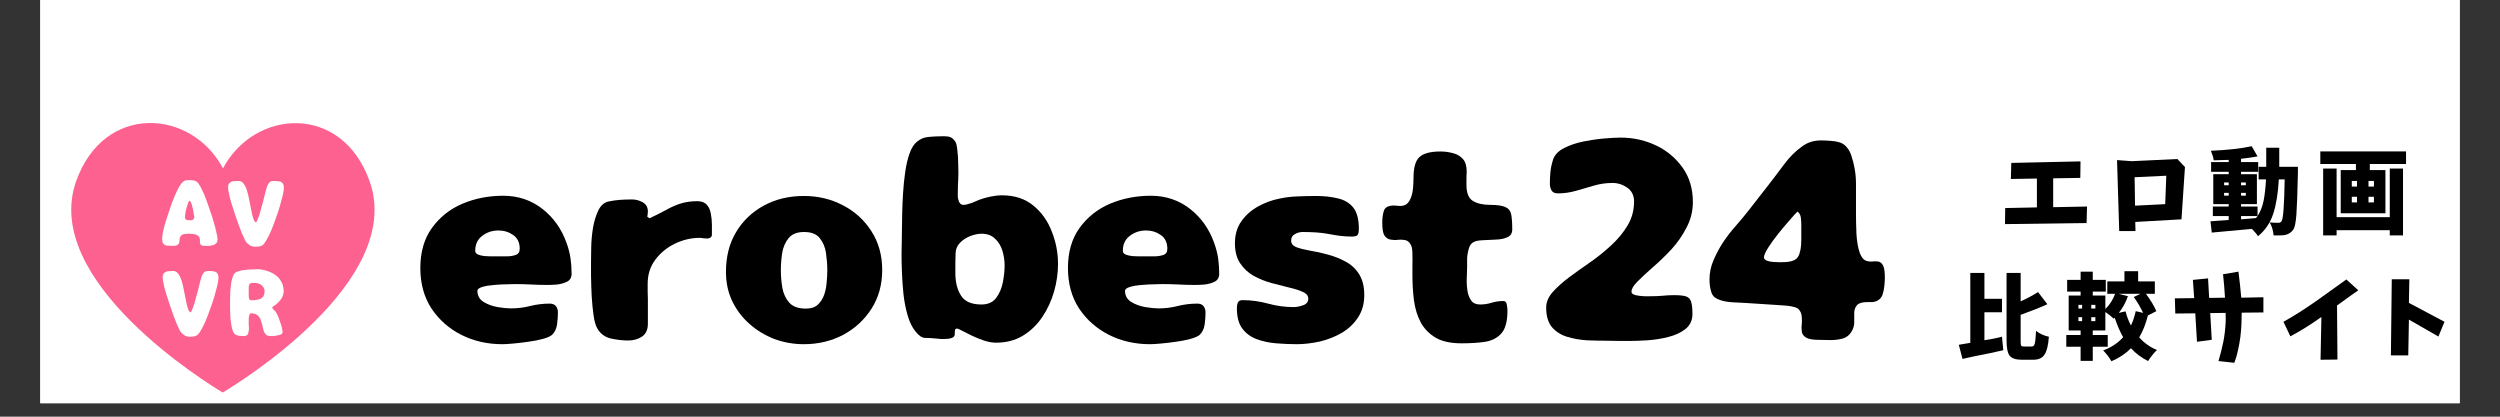 <?xml version="1.0" encoding="UTF-8"?> <svg xmlns="http://www.w3.org/2000/svg" xmlns:xlink="http://www.w3.org/1999/xlink" width="240" zoomAndPan="magnify" viewBox="0 0 180 30" height="40" preserveAspectRatio="xMidYMid meet" version="1.2"><rect x="0" y="0" width="180" height="30" fill="#333333" stroke="none"/><defs><clipPath id="20355c6ab5"><path d="M 2.902 0 L 177.098 0 L 177.098 29.031 L 2.902 29.031 Z M 2.902 0 "></path></clipPath><clipPath id="f59f322ac5"><path d="M 5 8 L 27 8 L 27 28.262 L 5 28.262 Z M 5 8 "></path></clipPath></defs><g id="ea0fd99859"><g clip-rule="nonzero" clip-path="url(#20355c6ab5)"><path style=" stroke:none;fill-rule:nonzero;fill:#ffffff;fill-opacity:1;" d="M 2.902 0 L 177.098 0 L 177.098 29.031 L 2.902 29.031 Z M 2.902 0 "></path><path style=" stroke:none;fill-rule:nonzero;fill:#ffffff;fill-opacity:1;" d="M 2.902 0 L 177.098 0 L 177.098 29.031 L 2.902 29.031 Z M 2.902 0 "></path></g><g style="fill:#000000;fill-opacity:1;"><g transform="translate(29.811, 24.735)"><path style="stroke:none" d="M 11.344 -5.016 C 11.344 -4.754 11.234 -4.566 11.016 -4.453 C 10.805 -4.348 10.566 -4.281 10.297 -4.25 C 10.035 -4.227 9.812 -4.219 9.625 -4.219 C 9.238 -4.219 8.848 -4.227 8.453 -4.25 C 8.066 -4.27 7.676 -4.281 7.281 -4.281 C 7.188 -4.281 6.992 -4.273 6.703 -4.266 C 6.422 -4.266 6.113 -4.25 5.781 -4.219 C 5.445 -4.195 5.16 -4.148 4.922 -4.078 C 4.68 -4.004 4.562 -3.91 4.562 -3.797 C 4.562 -3.453 4.707 -3.188 5 -3 C 5.289 -2.82 5.629 -2.695 6.016 -2.625 C 6.398 -2.562 6.719 -2.531 6.969 -2.531 C 7.445 -2.531 7.91 -2.586 8.359 -2.703 C 8.816 -2.816 9.285 -2.875 9.766 -2.875 C 9.973 -2.875 10.125 -2.812 10.219 -2.688 C 10.312 -2.57 10.359 -2.414 10.359 -2.219 C 10.359 -1.957 10.336 -1.676 10.297 -1.375 C 10.254 -1.07 10.133 -0.82 9.938 -0.625 C 9.789 -0.508 9.562 -0.41 9.25 -0.328 C 8.938 -0.242 8.586 -0.176 8.203 -0.125 C 7.828 -0.07 7.473 -0.031 7.141 0 C 6.805 0.031 6.547 0.047 6.359 0.047 C 5.285 0.047 4.301 -0.176 3.406 -0.625 C 2.508 -1.082 1.789 -1.719 1.25 -2.531 C 0.719 -3.352 0.453 -4.32 0.453 -5.438 C 0.453 -6.582 0.727 -7.539 1.281 -8.312 C 1.844 -9.094 2.57 -9.676 3.469 -10.062 C 4.375 -10.445 5.359 -10.641 6.422 -10.641 C 7.504 -10.641 8.445 -10.32 9.25 -9.688 C 10.051 -9.062 10.629 -8.242 10.984 -7.234 C 11.117 -6.867 11.211 -6.504 11.266 -6.141 C 11.316 -5.785 11.344 -5.41 11.344 -5.016 Z M 5.438 -6.281 L 6.734 -6.281 C 6.922 -6.281 7.113 -6.312 7.312 -6.375 C 7.508 -6.438 7.609 -6.586 7.609 -6.828 C 7.609 -7.266 7.453 -7.594 7.141 -7.812 C 6.828 -8.031 6.473 -8.141 6.078 -8.141 C 5.629 -8.141 5.238 -8.008 4.906 -7.75 C 4.57 -7.5 4.406 -7.141 4.406 -6.672 C 4.406 -6.555 4.473 -6.469 4.609 -6.406 C 4.754 -6.352 4.91 -6.316 5.078 -6.297 C 5.254 -6.285 5.375 -6.281 5.438 -6.281 Z M 5.438 -6.281 "></path></g></g><g style="fill:#000000;fill-opacity:1;"><g transform="translate(41.366, 24.735)"><path style="stroke:none" d="M 5.281 -3.203 L 5.281 -1.422 C 5.281 -1.004 5.141 -0.695 4.859 -0.5 C 4.578 -0.312 4.242 -0.219 3.859 -0.219 C 3.473 -0.219 3.062 -0.266 2.625 -0.359 C 2.195 -0.461 1.875 -0.695 1.656 -1.062 C 1.531 -1.258 1.438 -1.57 1.375 -2 C 1.312 -2.438 1.266 -2.91 1.234 -3.422 C 1.211 -3.93 1.195 -4.41 1.188 -4.859 C 1.188 -5.316 1.188 -5.676 1.188 -5.938 C 1.188 -6.176 1.191 -6.516 1.203 -6.953 C 1.211 -7.398 1.254 -7.859 1.328 -8.328 C 1.41 -8.797 1.535 -9.207 1.703 -9.562 C 1.867 -9.914 2.102 -10.133 2.406 -10.219 C 2.688 -10.281 2.969 -10.32 3.25 -10.344 C 3.539 -10.363 3.836 -10.375 4.141 -10.375 C 4.41 -10.375 4.664 -10.305 4.906 -10.172 C 5.156 -10.035 5.281 -9.812 5.281 -9.5 C 5.281 -9.445 5.273 -9.391 5.266 -9.328 C 5.266 -9.266 5.254 -9.203 5.234 -9.141 L 5.391 -9.016 C 5.797 -9.203 6.172 -9.391 6.516 -9.578 C 6.859 -9.773 7.211 -9.938 7.578 -10.062 C 7.953 -10.188 8.375 -10.25 8.844 -10.25 C 9.145 -10.25 9.367 -10.164 9.516 -10 C 9.672 -9.832 9.77 -9.617 9.812 -9.359 C 9.863 -9.098 9.891 -8.832 9.891 -8.562 C 9.891 -8.289 9.891 -8.051 9.891 -7.844 C 9.891 -7.75 9.852 -7.676 9.781 -7.625 C 9.719 -7.582 9.641 -7.562 9.547 -7.562 C 9.453 -7.562 9.363 -7.566 9.281 -7.578 C 9.195 -7.598 9.109 -7.609 9.016 -7.609 C 8.398 -7.609 7.801 -7.469 7.219 -7.188 C 6.645 -6.906 6.176 -6.52 5.812 -6.031 C 5.445 -5.539 5.266 -4.961 5.266 -4.297 C 5.266 -4.117 5.266 -3.938 5.266 -3.75 C 5.273 -3.57 5.281 -3.391 5.281 -3.203 Z M 5.281 -3.203 "></path></g></g><g style="fill:#000000;fill-opacity:1;"><g transform="translate(51.8, 24.735)"><path style="stroke:none" d="M 6.078 -10.625 C 7.109 -10.625 8.047 -10.398 8.891 -9.953 C 9.742 -9.516 10.426 -8.895 10.938 -8.094 C 11.457 -7.289 11.719 -6.359 11.719 -5.297 C 11.719 -4.242 11.461 -3.316 10.953 -2.516 C 10.441 -1.711 9.758 -1.082 8.906 -0.625 C 8.051 -0.176 7.109 0.047 6.078 0.047 C 5.336 0.047 4.629 -0.078 3.953 -0.328 C 3.285 -0.586 2.691 -0.945 2.172 -1.406 C 1.648 -1.863 1.234 -2.41 0.922 -3.047 C 0.617 -3.691 0.469 -4.395 0.469 -5.156 C 0.469 -6.258 0.711 -7.219 1.203 -8.031 C 1.691 -8.844 2.359 -9.477 3.203 -9.938 C 4.047 -10.395 5.004 -10.625 6.078 -10.625 Z M 6.219 -2.516 C 6.582 -2.516 6.863 -2.602 7.062 -2.781 C 7.27 -2.969 7.426 -3.203 7.531 -3.484 C 7.633 -3.773 7.695 -4.078 7.719 -4.391 C 7.75 -4.711 7.766 -5.008 7.766 -5.281 C 7.766 -5.676 7.734 -6.086 7.672 -6.516 C 7.609 -6.941 7.457 -7.301 7.219 -7.594 C 6.988 -7.883 6.613 -8.031 6.094 -8.031 C 5.594 -8.031 5.223 -7.883 4.984 -7.594 C 4.742 -7.301 4.586 -6.941 4.516 -6.516 C 4.453 -6.086 4.422 -5.676 4.422 -5.281 C 4.422 -4.863 4.457 -4.438 4.531 -4 C 4.613 -3.57 4.781 -3.219 5.031 -2.938 C 5.289 -2.656 5.688 -2.516 6.219 -2.516 Z M 6.219 -2.516 "></path></g></g><g style="fill:#000000;fill-opacity:1;"><g transform="translate(63.661, 24.735)"><path style="stroke:none" d="M 5.297 -10.609 C 5.297 -10.492 5.328 -10.359 5.391 -10.203 C 5.461 -10.055 5.566 -9.984 5.703 -9.984 C 5.836 -9.984 6.023 -10.023 6.266 -10.109 C 6.504 -10.203 6.691 -10.281 6.828 -10.344 C 7.078 -10.438 7.348 -10.516 7.641 -10.578 C 7.941 -10.641 8.223 -10.672 8.484 -10.672 C 9.391 -10.672 10.141 -10.426 10.734 -9.938 C 11.328 -9.457 11.77 -8.836 12.062 -8.078 C 12.363 -7.328 12.516 -6.547 12.516 -5.734 C 12.516 -5.078 12.422 -4.414 12.234 -3.75 C 12.047 -3.094 11.766 -2.484 11.391 -1.922 C 11.016 -1.359 10.547 -0.906 9.984 -0.562 C 9.43 -0.227 8.785 -0.062 8.047 -0.062 C 7.797 -0.062 7.52 -0.109 7.219 -0.203 C 6.914 -0.305 6.617 -0.426 6.328 -0.562 C 6.047 -0.707 5.805 -0.828 5.609 -0.922 C 5.422 -1.023 5.305 -1.078 5.266 -1.078 C 5.148 -1.078 5.094 -1.031 5.094 -0.938 C 5.094 -0.852 5.086 -0.754 5.078 -0.641 C 5.078 -0.535 5.008 -0.457 4.875 -0.406 C 4.727 -0.352 4.555 -0.328 4.359 -0.328 C 4.266 -0.328 4.172 -0.328 4.078 -0.328 C 3.984 -0.336 3.879 -0.348 3.766 -0.359 C 3.43 -0.391 3.156 -0.406 2.938 -0.406 C 2.719 -0.414 2.488 -0.57 2.25 -0.875 C 2.008 -1.176 1.82 -1.562 1.688 -2.031 C 1.551 -2.5 1.453 -3 1.391 -3.531 C 1.336 -4.062 1.301 -4.578 1.281 -5.078 C 1.258 -5.578 1.25 -6.02 1.25 -6.406 C 1.25 -6.719 1.254 -7.035 1.266 -7.359 C 1.273 -7.68 1.281 -8 1.281 -8.312 C 1.281 -8.594 1.285 -8.953 1.297 -9.391 C 1.305 -9.828 1.328 -10.305 1.359 -10.828 C 1.391 -11.348 1.441 -11.859 1.516 -12.359 C 1.586 -12.859 1.691 -13.301 1.828 -13.688 C 1.961 -14.07 2.141 -14.352 2.359 -14.531 C 2.609 -14.738 2.883 -14.852 3.188 -14.875 C 3.5 -14.906 3.801 -14.922 4.094 -14.922 C 4.188 -14.922 4.281 -14.922 4.375 -14.922 C 4.477 -14.922 4.578 -14.91 4.672 -14.891 C 4.848 -14.848 5 -14.727 5.125 -14.531 C 5.188 -14.438 5.234 -14.238 5.266 -13.938 C 5.305 -13.633 5.328 -13.328 5.328 -13.016 C 5.336 -12.703 5.344 -12.469 5.344 -12.312 C 5.344 -12.031 5.332 -11.742 5.312 -11.453 C 5.301 -11.172 5.297 -10.891 5.297 -10.609 Z M 7 -2.812 C 7.469 -2.812 7.82 -2.969 8.062 -3.281 C 8.301 -3.602 8.461 -3.984 8.547 -4.422 C 8.629 -4.859 8.672 -5.258 8.672 -5.625 C 8.672 -5.977 8.617 -6.328 8.516 -6.672 C 8.41 -7.023 8.234 -7.316 7.984 -7.547 C 7.742 -7.785 7.422 -7.906 7.016 -7.906 C 6.754 -7.906 6.477 -7.848 6.188 -7.734 C 5.895 -7.617 5.645 -7.453 5.438 -7.234 C 5.238 -7.016 5.141 -6.758 5.141 -6.469 C 5.141 -6.227 5.133 -5.992 5.125 -5.766 C 5.125 -5.535 5.125 -5.305 5.125 -5.078 C 5.125 -4.422 5.258 -3.879 5.531 -3.453 C 5.801 -3.023 6.289 -2.812 7 -2.812 Z M 7 -2.812 "></path></g></g><g style="fill:#000000;fill-opacity:1;"><g transform="translate(76.439, 24.735)"><path style="stroke:none" d="M 11.344 -5.016 C 11.344 -4.754 11.234 -4.566 11.016 -4.453 C 10.805 -4.348 10.566 -4.281 10.297 -4.25 C 10.035 -4.227 9.812 -4.219 9.625 -4.219 C 9.238 -4.219 8.848 -4.227 8.453 -4.25 C 8.066 -4.27 7.676 -4.281 7.281 -4.281 C 7.188 -4.281 6.992 -4.273 6.703 -4.266 C 6.422 -4.266 6.113 -4.25 5.781 -4.219 C 5.445 -4.195 5.16 -4.148 4.922 -4.078 C 4.68 -4.004 4.562 -3.91 4.562 -3.797 C 4.562 -3.453 4.707 -3.188 5 -3 C 5.289 -2.82 5.629 -2.695 6.016 -2.625 C 6.398 -2.562 6.719 -2.531 6.969 -2.531 C 7.445 -2.531 7.91 -2.586 8.359 -2.703 C 8.816 -2.816 9.285 -2.875 9.766 -2.875 C 9.973 -2.875 10.125 -2.812 10.219 -2.688 C 10.312 -2.57 10.359 -2.414 10.359 -2.219 C 10.359 -1.957 10.336 -1.676 10.297 -1.375 C 10.254 -1.07 10.133 -0.82 9.938 -0.625 C 9.789 -0.508 9.562 -0.41 9.25 -0.328 C 8.938 -0.242 8.586 -0.176 8.203 -0.125 C 7.828 -0.07 7.473 -0.031 7.141 0 C 6.805 0.031 6.547 0.047 6.359 0.047 C 5.285 0.047 4.301 -0.176 3.406 -0.625 C 2.508 -1.082 1.789 -1.719 1.25 -2.531 C 0.719 -3.352 0.453 -4.32 0.453 -5.438 C 0.453 -6.582 0.727 -7.539 1.281 -8.312 C 1.844 -9.094 2.57 -9.676 3.469 -10.062 C 4.375 -10.445 5.359 -10.641 6.422 -10.641 C 7.504 -10.641 8.445 -10.32 9.25 -9.688 C 10.051 -9.062 10.629 -8.242 10.984 -7.234 C 11.117 -6.867 11.211 -6.504 11.266 -6.141 C 11.316 -5.785 11.344 -5.41 11.344 -5.016 Z M 5.438 -6.281 L 6.734 -6.281 C 6.922 -6.281 7.113 -6.312 7.312 -6.375 C 7.508 -6.438 7.609 -6.586 7.609 -6.828 C 7.609 -7.266 7.453 -7.594 7.141 -7.812 C 6.828 -8.031 6.473 -8.141 6.078 -8.141 C 5.629 -8.141 5.238 -8.008 4.906 -7.75 C 4.57 -7.5 4.406 -7.141 4.406 -6.672 C 4.406 -6.555 4.473 -6.469 4.609 -6.406 C 4.754 -6.352 4.91 -6.316 5.078 -6.297 C 5.254 -6.285 5.375 -6.281 5.438 -6.281 Z M 5.438 -6.281 "></path></g></g><g style="fill:#000000;fill-opacity:1;"><g transform="translate(87.993, 24.735)"><path style="stroke:none" d="M 10.234 -3.484 C 10.234 -2.859 10.082 -2.32 9.781 -1.875 C 9.488 -1.426 9.098 -1.055 8.609 -0.766 C 8.117 -0.484 7.586 -0.273 7.016 -0.141 C 6.441 -0.016 5.891 0.047 5.359 0.047 C 4.891 0.047 4.398 0.023 3.891 -0.016 C 3.391 -0.055 2.926 -0.156 2.5 -0.312 C 2.07 -0.469 1.723 -0.723 1.453 -1.078 C 1.191 -1.43 1.062 -1.922 1.062 -2.547 C 1.062 -2.691 1.082 -2.82 1.125 -2.938 C 1.176 -3.062 1.289 -3.125 1.469 -3.125 C 2.094 -3.125 2.707 -3.039 3.312 -2.875 C 3.914 -2.707 4.531 -2.625 5.156 -2.625 C 5.344 -2.625 5.562 -2.664 5.812 -2.75 C 6.07 -2.832 6.203 -2.992 6.203 -3.234 C 6.203 -3.441 6.07 -3.602 5.812 -3.719 C 5.562 -3.832 5.234 -3.938 4.828 -4.031 C 4.43 -4.133 4.004 -4.242 3.547 -4.359 C 3.098 -4.484 2.672 -4.656 2.266 -4.875 C 1.867 -5.102 1.547 -5.406 1.297 -5.781 C 1.047 -6.156 0.922 -6.633 0.922 -7.219 C 0.922 -7.844 1.078 -8.375 1.391 -8.812 C 1.703 -9.25 2.102 -9.602 2.594 -9.875 C 3.082 -10.145 3.598 -10.332 4.141 -10.438 C 4.578 -10.531 5.008 -10.582 5.438 -10.594 C 5.875 -10.613 6.316 -10.625 6.766 -10.625 C 7.348 -10.625 7.867 -10.566 8.328 -10.453 C 8.797 -10.348 9.164 -10.129 9.438 -9.797 C 9.707 -9.461 9.844 -8.953 9.844 -8.266 C 9.844 -8.047 9.812 -7.895 9.75 -7.812 C 9.695 -7.738 9.551 -7.703 9.312 -7.703 C 9.062 -7.703 8.801 -7.719 8.531 -7.75 C 8.27 -7.781 8.008 -7.82 7.75 -7.875 C 7.426 -7.938 7.102 -7.977 6.781 -8 C 6.457 -8.02 6.129 -8.031 5.797 -8.031 C 5.598 -8.031 5.41 -7.977 5.234 -7.875 C 5.055 -7.781 4.969 -7.625 4.969 -7.406 C 4.969 -7.195 5.094 -7.039 5.344 -6.938 C 5.602 -6.844 5.93 -6.758 6.328 -6.688 C 6.734 -6.625 7.16 -6.531 7.609 -6.406 C 8.055 -6.289 8.477 -6.125 8.875 -5.906 C 9.281 -5.695 9.609 -5.395 9.859 -5 C 10.109 -4.613 10.234 -4.109 10.234 -3.484 Z M 10.234 -3.484 "></path></g></g><g style="fill:#000000;fill-opacity:1;"><g transform="translate(98.835, 24.735)"><path style="stroke:none" d="M 0.688 -8.703 C 0.688 -9.047 0.727 -9.336 0.812 -9.578 C 0.895 -9.816 1.141 -9.938 1.547 -9.938 C 1.617 -9.938 1.688 -9.93 1.75 -9.922 C 1.82 -9.91 1.891 -9.906 1.953 -9.906 C 2.18 -9.906 2.352 -9.957 2.469 -10.062 C 2.594 -10.176 2.691 -10.336 2.766 -10.547 C 2.836 -10.734 2.883 -10.957 2.906 -11.219 C 2.926 -11.488 2.938 -11.723 2.938 -11.922 C 2.938 -12.66 3.078 -13.16 3.359 -13.422 C 3.648 -13.691 4.156 -13.828 4.875 -13.828 C 5.195 -13.828 5.504 -13.785 5.797 -13.703 C 6.086 -13.629 6.32 -13.488 6.5 -13.281 C 6.676 -13.082 6.766 -12.785 6.766 -12.391 C 6.766 -12.234 6.758 -12.07 6.75 -11.906 C 6.75 -11.738 6.75 -11.578 6.75 -11.422 C 6.75 -10.836 6.906 -10.453 7.219 -10.266 C 7.531 -10.078 7.945 -9.984 8.469 -9.984 C 8.969 -9.984 9.328 -9.93 9.547 -9.828 C 9.773 -9.734 9.914 -9.562 9.969 -9.312 C 10.02 -9.062 10.047 -8.695 10.047 -8.219 C 10.047 -7.945 9.93 -7.758 9.703 -7.656 C 9.473 -7.551 9.191 -7.492 8.859 -7.484 C 8.535 -7.473 8.219 -7.457 7.906 -7.438 C 7.594 -7.426 7.363 -7.375 7.219 -7.281 C 7.07 -7.188 6.969 -7.023 6.906 -6.797 C 6.844 -6.578 6.805 -6.344 6.797 -6.094 C 6.797 -5.852 6.797 -5.648 6.797 -5.484 C 6.797 -5.316 6.789 -5.148 6.781 -4.984 C 6.77 -4.828 6.766 -4.66 6.766 -4.484 C 6.766 -4.266 6.785 -4.023 6.828 -3.766 C 6.867 -3.516 6.957 -3.289 7.094 -3.094 C 7.227 -2.906 7.441 -2.812 7.734 -2.812 C 8.016 -2.812 8.289 -2.852 8.562 -2.938 C 8.832 -3.02 9.113 -3.062 9.406 -3.062 C 9.551 -3.062 9.633 -2.973 9.656 -2.797 C 9.688 -2.629 9.703 -2.492 9.703 -2.391 C 9.703 -1.609 9.555 -1.055 9.266 -0.734 C 8.984 -0.41 8.594 -0.207 8.094 -0.125 C 7.602 -0.051 7.039 -0.016 6.406 -0.016 C 5.625 -0.016 5 -0.148 4.531 -0.422 C 4.062 -0.703 3.703 -1.07 3.453 -1.531 C 3.211 -1.988 3.051 -2.516 2.969 -3.109 C 2.895 -3.703 2.859 -4.316 2.859 -4.953 C 2.859 -5.066 2.859 -5.266 2.859 -5.547 C 2.867 -5.828 2.867 -6.117 2.859 -6.422 C 2.859 -6.723 2.828 -6.938 2.766 -7.062 C 2.672 -7.27 2.539 -7.395 2.375 -7.438 C 2.207 -7.477 2.023 -7.488 1.828 -7.469 C 1.641 -7.445 1.457 -7.453 1.281 -7.484 C 1.102 -7.516 0.957 -7.613 0.844 -7.781 C 0.738 -7.945 0.688 -8.254 0.688 -8.703 Z M 0.688 -8.703 "></path></g></g><g style="fill:#000000;fill-opacity:1;"><g transform="translate(109.778, 24.735)"><path style="stroke:none" d="M 12.078 -2.125 C 12.078 -1.676 11.91 -1.316 11.578 -1.047 C 11.242 -0.785 10.828 -0.594 10.328 -0.469 C 9.828 -0.344 9.332 -0.266 8.844 -0.234 C 8.352 -0.203 7.945 -0.188 7.625 -0.188 C 7.344 -0.188 7.055 -0.188 6.766 -0.188 C 6.473 -0.195 6.18 -0.203 5.891 -0.203 C 5.441 -0.203 4.969 -0.211 4.469 -0.234 C 3.977 -0.266 3.508 -0.348 3.062 -0.484 C 2.613 -0.617 2.25 -0.848 1.969 -1.172 C 1.688 -1.504 1.547 -1.977 1.547 -2.594 C 1.547 -2.969 1.695 -3.332 2 -3.688 C 2.312 -4.039 2.703 -4.395 3.172 -4.75 C 3.648 -5.102 4.16 -5.469 4.703 -5.844 C 5.254 -6.227 5.766 -6.641 6.234 -7.078 C 6.711 -7.516 7.102 -7.988 7.406 -8.5 C 7.719 -9.02 7.875 -9.598 7.875 -10.234 C 7.875 -10.66 7.711 -10.988 7.391 -11.219 C 7.066 -11.445 6.711 -11.562 6.328 -11.562 C 5.867 -11.562 5.426 -11.5 5 -11.375 C 4.57 -11.25 4.141 -11.125 3.703 -11 C 3.273 -10.875 2.836 -10.812 2.391 -10.812 C 2.172 -10.812 2.02 -10.879 1.938 -11.016 C 1.852 -11.16 1.812 -11.328 1.812 -11.516 C 1.812 -11.805 1.828 -12.109 1.859 -12.422 C 1.898 -12.734 1.969 -13.023 2.062 -13.297 C 2.188 -13.617 2.445 -13.879 2.844 -14.078 C 3.25 -14.285 3.707 -14.441 4.219 -14.547 C 4.738 -14.648 5.242 -14.723 5.734 -14.766 C 6.223 -14.805 6.613 -14.828 6.906 -14.828 C 7.812 -14.828 8.66 -14.641 9.453 -14.266 C 10.242 -13.891 10.883 -13.352 11.375 -12.656 C 11.863 -11.969 12.109 -11.145 12.109 -10.188 C 12.109 -9.539 11.957 -8.93 11.656 -8.359 C 11.363 -7.785 11 -7.258 10.562 -6.781 C 10.125 -6.312 9.68 -5.883 9.234 -5.5 C 8.797 -5.113 8.426 -4.77 8.125 -4.469 C 7.832 -4.176 7.688 -3.93 7.688 -3.734 C 7.688 -3.617 7.785 -3.535 7.984 -3.484 C 8.18 -3.441 8.391 -3.414 8.609 -3.406 C 8.828 -3.406 8.973 -3.406 9.047 -3.406 C 9.336 -3.406 9.617 -3.414 9.891 -3.438 C 10.172 -3.469 10.457 -3.484 10.75 -3.484 C 11.156 -3.484 11.445 -3.453 11.625 -3.391 C 11.812 -3.328 11.93 -3.195 11.984 -3 C 12.047 -2.812 12.078 -2.52 12.078 -2.125 Z M 12.078 -2.125 "></path></g></g><g style="fill:#000000;fill-opacity:1;"><g transform="translate(122.943, 24.735)"><path style="stroke:none" d="M 8.016 -0.266 C 7.586 -0.266 7.285 -0.316 7.109 -0.422 C 6.93 -0.523 6.828 -0.656 6.797 -0.812 C 6.766 -0.977 6.758 -1.156 6.781 -1.344 C 6.801 -1.531 6.801 -1.727 6.781 -1.938 C 6.77 -2.145 6.691 -2.328 6.547 -2.484 C 6.504 -2.535 6.426 -2.578 6.312 -2.609 C 6.207 -2.641 6.125 -2.66 6.062 -2.672 C 5.906 -2.703 5.75 -2.723 5.594 -2.734 C 5.438 -2.742 5.285 -2.754 5.141 -2.766 C 4.742 -2.797 4.344 -2.82 3.938 -2.844 C 3.531 -2.875 3.129 -2.898 2.734 -2.922 C 2.473 -2.93 2.172 -2.945 1.828 -2.969 C 1.484 -2.988 1.18 -3.039 0.922 -3.125 C 0.766 -3.176 0.629 -3.242 0.516 -3.328 C 0.398 -3.422 0.316 -3.551 0.266 -3.719 C 0.18 -4 0.141 -4.297 0.141 -4.609 C 0.141 -5.098 0.238 -5.566 0.438 -6.016 C 0.633 -6.473 0.863 -6.898 1.125 -7.297 C 1.395 -7.703 1.691 -8.086 2.016 -8.453 C 2.348 -8.828 2.66 -9.203 2.953 -9.578 C 3.203 -9.891 3.441 -10.195 3.672 -10.5 C 3.91 -10.812 4.148 -11.117 4.391 -11.422 C 4.754 -11.891 5.129 -12.383 5.516 -12.906 C 5.91 -13.438 6.352 -13.875 6.844 -14.219 C 7.219 -14.488 7.66 -14.625 8.172 -14.625 C 8.398 -14.625 8.629 -14.613 8.859 -14.594 C 9.086 -14.582 9.305 -14.547 9.516 -14.484 C 9.734 -14.41 9.906 -14.289 10.031 -14.125 C 10.164 -13.969 10.27 -13.781 10.344 -13.562 C 10.57 -12.895 10.688 -12.207 10.688 -11.5 C 10.688 -10.789 10.688 -10.098 10.688 -9.422 C 10.688 -8.992 10.695 -8.492 10.719 -7.922 C 10.75 -7.359 10.832 -6.883 10.969 -6.5 C 11.082 -6.227 11.211 -6.055 11.359 -5.984 C 11.504 -5.922 11.66 -5.895 11.828 -5.906 C 11.992 -5.926 12.145 -5.926 12.281 -5.906 C 12.426 -5.883 12.539 -5.797 12.625 -5.641 C 12.719 -5.484 12.766 -5.191 12.766 -4.766 C 12.766 -4.609 12.754 -4.41 12.734 -4.172 C 12.711 -3.93 12.664 -3.707 12.594 -3.5 C 12.52 -3.301 12.383 -3.156 12.188 -3.062 C 12.051 -3.008 11.938 -2.984 11.844 -2.984 C 11.75 -2.984 11.633 -2.984 11.5 -2.984 C 11.133 -2.984 10.891 -2.91 10.766 -2.766 C 10.641 -2.629 10.57 -2.445 10.562 -2.219 C 10.562 -2 10.562 -1.77 10.562 -1.531 C 10.562 -1.301 10.5 -1.082 10.375 -0.875 C 10.227 -0.613 10.016 -0.441 9.734 -0.359 C 9.453 -0.285 9.16 -0.25 8.859 -0.25 C 8.555 -0.258 8.273 -0.266 8.016 -0.266 Z M 6.75 -7.469 L 6.75 -8.547 C 6.75 -8.691 6.738 -8.863 6.719 -9.062 C 6.695 -9.258 6.613 -9.406 6.469 -9.5 C 6.344 -9.375 6.148 -9.16 5.891 -8.859 C 5.629 -8.566 5.359 -8.242 5.078 -7.891 C 4.797 -7.535 4.555 -7.203 4.359 -6.891 C 4.16 -6.578 4.062 -6.348 4.062 -6.203 C 4.062 -6.109 4.129 -6.031 4.266 -5.969 C 4.41 -5.914 4.566 -5.883 4.734 -5.875 C 4.91 -5.863 5.031 -5.859 5.094 -5.859 L 5.391 -5.859 C 5.992 -5.859 6.367 -5.988 6.516 -6.25 C 6.672 -6.508 6.75 -6.914 6.75 -7.469 Z M 6.75 -7.469 "></path></g></g><g style="fill:#000000;fill-opacity:1;"><g transform="translate(136.119, 24.735)"><path style="stroke:none" d=""></path></g></g><g clip-rule="nonzero" clip-path="url(#f59f322ac5)"><path style=" stroke:none;fill-rule:nonzero;fill:#fc6190;fill-opacity:1;" d="M 26.617 13.062 C 24.621 7.422 18.336 7.836 16.055 12.121 C 13.777 7.832 7.492 7.406 5.484 13.043 C 2.922 20.262 15.059 27.676 16.035 28.262 C 17.016 27.676 29.168 20.285 26.617 13.062 Z M 26.617 13.062 "></path></g><g style="fill:#ffffff;fill-opacity:1;"><g transform="translate(11.271, 17.827)"><path style="stroke:none" d="M 1.156 -0.125 C 1.02 -0.125 0.895 -0.129 0.781 -0.141 C 0.664 -0.148 0.57 -0.191 0.5 -0.266 C 0.438 -0.336 0.406 -0.469 0.406 -0.656 C 0.406 -0.758 0.426 -0.926 0.469 -1.156 C 0.52 -1.383 0.586 -1.641 0.672 -1.922 C 0.766 -2.211 0.863 -2.508 0.969 -2.812 C 1.07 -3.125 1.18 -3.414 1.297 -3.688 C 1.41 -3.957 1.52 -4.188 1.625 -4.375 C 1.738 -4.57 1.836 -4.695 1.922 -4.75 C 1.992 -4.812 2.066 -4.844 2.141 -4.844 C 2.223 -4.852 2.305 -4.859 2.391 -4.859 C 2.535 -4.859 2.656 -4.844 2.75 -4.812 C 2.844 -4.789 2.938 -4.719 3.031 -4.594 C 3.094 -4.508 3.172 -4.367 3.266 -4.172 C 3.367 -3.984 3.469 -3.754 3.562 -3.484 C 3.664 -3.211 3.766 -2.93 3.859 -2.641 C 3.961 -2.359 4.051 -2.082 4.125 -1.812 C 4.207 -1.539 4.27 -1.297 4.312 -1.078 C 4.363 -0.859 4.391 -0.695 4.391 -0.594 C 4.391 -0.469 4.359 -0.375 4.297 -0.312 C 4.242 -0.25 4.164 -0.203 4.062 -0.172 C 3.969 -0.148 3.867 -0.133 3.766 -0.125 C 3.66 -0.125 3.566 -0.125 3.484 -0.125 C 3.348 -0.125 3.254 -0.145 3.203 -0.188 C 3.16 -0.227 3.133 -0.281 3.125 -0.344 C 3.125 -0.414 3.125 -0.488 3.125 -0.562 C 3.125 -0.633 3.102 -0.703 3.062 -0.766 C 3.02 -0.836 2.941 -0.895 2.828 -0.938 C 2.711 -0.977 2.535 -1 2.297 -1 C 2.109 -1 1.969 -0.977 1.875 -0.938 C 1.789 -0.895 1.734 -0.836 1.703 -0.766 C 1.672 -0.703 1.656 -0.633 1.656 -0.562 C 1.656 -0.488 1.645 -0.414 1.625 -0.344 C 1.613 -0.281 1.57 -0.227 1.5 -0.188 C 1.438 -0.145 1.32 -0.125 1.156 -0.125 Z M 2.344 -1.969 L 2.484 -1.969 C 2.547 -1.969 2.598 -1.988 2.641 -2.031 C 2.691 -2.07 2.719 -2.129 2.719 -2.203 C 2.719 -2.234 2.707 -2.289 2.688 -2.375 C 2.676 -2.469 2.66 -2.566 2.641 -2.672 C 2.617 -2.785 2.594 -2.895 2.562 -3 C 2.539 -3.102 2.508 -3.191 2.469 -3.266 C 2.438 -3.336 2.406 -3.375 2.375 -3.375 C 2.352 -3.375 2.328 -3.336 2.297 -3.266 C 2.266 -3.191 2.234 -3.102 2.203 -3 C 2.172 -2.895 2.141 -2.785 2.109 -2.672 C 2.086 -2.555 2.07 -2.453 2.062 -2.359 C 2.051 -2.273 2.047 -2.219 2.047 -2.188 C 2.047 -2.102 2.07 -2.047 2.125 -2.016 C 2.188 -1.984 2.258 -1.969 2.344 -1.969 Z M 2.344 -1.969 "></path></g></g><g style="fill:#ffffff;fill-opacity:1;"><g transform="translate(16.046, 17.827)"><path style="stroke:none" d="M 2.375 -1.812 C 2.414 -1.832 2.457 -1.898 2.5 -2.016 C 2.551 -2.129 2.602 -2.273 2.656 -2.453 C 2.707 -2.629 2.758 -2.816 2.812 -3.016 C 2.875 -3.223 2.926 -3.422 2.969 -3.609 C 3.02 -3.797 3.062 -3.961 3.094 -4.109 C 3.133 -4.254 3.164 -4.359 3.188 -4.422 C 3.207 -4.473 3.234 -4.523 3.266 -4.578 C 3.297 -4.629 3.328 -4.672 3.359 -4.703 C 3.398 -4.742 3.445 -4.77 3.5 -4.781 C 3.562 -4.789 3.617 -4.797 3.672 -4.797 C 3.816 -4.797 3.941 -4.785 4.047 -4.766 C 4.16 -4.754 4.242 -4.711 4.297 -4.641 C 4.359 -4.578 4.391 -4.457 4.391 -4.281 C 4.391 -4.164 4.363 -3.992 4.312 -3.766 C 4.258 -3.547 4.191 -3.289 4.109 -3 C 4.023 -2.707 3.926 -2.41 3.812 -2.109 C 3.707 -1.805 3.598 -1.516 3.484 -1.234 C 3.367 -0.961 3.254 -0.734 3.141 -0.547 C 3.035 -0.359 2.941 -0.234 2.859 -0.172 C 2.785 -0.129 2.703 -0.098 2.609 -0.078 C 2.523 -0.066 2.441 -0.062 2.359 -0.062 C 2.273 -0.062 2.191 -0.07 2.109 -0.094 C 2.023 -0.113 1.953 -0.148 1.891 -0.203 C 1.816 -0.254 1.754 -0.312 1.703 -0.375 C 1.648 -0.438 1.609 -0.504 1.578 -0.578 C 1.523 -0.68 1.457 -0.828 1.375 -1.016 C 1.301 -1.211 1.219 -1.43 1.125 -1.672 C 1.039 -1.922 0.953 -2.176 0.859 -2.438 C 0.773 -2.707 0.691 -2.969 0.609 -3.219 C 0.535 -3.469 0.477 -3.691 0.438 -3.891 C 0.395 -4.086 0.375 -4.234 0.375 -4.328 C 0.375 -4.484 0.41 -4.594 0.484 -4.656 C 0.566 -4.727 0.664 -4.77 0.781 -4.781 C 0.906 -4.789 1.023 -4.797 1.141 -4.797 C 1.285 -4.797 1.406 -4.727 1.5 -4.594 C 1.602 -4.457 1.688 -4.281 1.75 -4.062 C 1.812 -3.852 1.863 -3.629 1.906 -3.391 C 1.957 -3.148 2.004 -2.914 2.047 -2.688 C 2.086 -2.457 2.133 -2.266 2.188 -2.109 C 2.238 -1.953 2.301 -1.852 2.375 -1.812 Z M 2.375 -1.812 "></path></g></g><g style="fill:#ffffff;fill-opacity:1;"><g transform="translate(11.337, 24.307)"><path style="stroke:none" d="M 2.375 -1.812 C 2.414 -1.832 2.457 -1.898 2.5 -2.016 C 2.551 -2.129 2.602 -2.273 2.656 -2.453 C 2.707 -2.629 2.758 -2.816 2.812 -3.016 C 2.875 -3.223 2.926 -3.422 2.969 -3.609 C 3.02 -3.797 3.062 -3.961 3.094 -4.109 C 3.133 -4.254 3.164 -4.359 3.188 -4.422 C 3.207 -4.473 3.234 -4.523 3.266 -4.578 C 3.297 -4.629 3.328 -4.672 3.359 -4.703 C 3.398 -4.742 3.445 -4.77 3.5 -4.781 C 3.562 -4.789 3.617 -4.797 3.672 -4.797 C 3.816 -4.797 3.941 -4.785 4.047 -4.766 C 4.16 -4.754 4.242 -4.711 4.297 -4.641 C 4.359 -4.578 4.391 -4.457 4.391 -4.281 C 4.391 -4.164 4.363 -3.992 4.312 -3.766 C 4.258 -3.547 4.191 -3.289 4.109 -3 C 4.023 -2.707 3.926 -2.41 3.812 -2.109 C 3.707 -1.805 3.598 -1.516 3.484 -1.234 C 3.367 -0.961 3.254 -0.734 3.141 -0.547 C 3.035 -0.359 2.941 -0.234 2.859 -0.172 C 2.785 -0.129 2.703 -0.098 2.609 -0.078 C 2.523 -0.066 2.441 -0.062 2.359 -0.062 C 2.273 -0.062 2.191 -0.07 2.109 -0.094 C 2.023 -0.113 1.953 -0.148 1.891 -0.203 C 1.816 -0.254 1.754 -0.312 1.703 -0.375 C 1.648 -0.438 1.609 -0.504 1.578 -0.578 C 1.523 -0.68 1.457 -0.828 1.375 -1.016 C 1.301 -1.211 1.219 -1.43 1.125 -1.672 C 1.039 -1.922 0.953 -2.176 0.859 -2.438 C 0.773 -2.707 0.691 -2.969 0.609 -3.219 C 0.535 -3.469 0.477 -3.691 0.438 -3.891 C 0.395 -4.086 0.375 -4.234 0.375 -4.328 C 0.375 -4.484 0.41 -4.594 0.484 -4.656 C 0.566 -4.727 0.664 -4.77 0.781 -4.781 C 0.906 -4.789 1.023 -4.797 1.141 -4.797 C 1.285 -4.797 1.406 -4.727 1.5 -4.594 C 1.602 -4.457 1.688 -4.281 1.75 -4.062 C 1.812 -3.852 1.863 -3.629 1.906 -3.391 C 1.957 -3.148 2.004 -2.914 2.047 -2.688 C 2.086 -2.457 2.133 -2.266 2.188 -2.109 C 2.238 -1.953 2.301 -1.852 2.375 -1.812 Z M 2.375 -1.812 "></path></g></g><g style="fill:#ffffff;fill-opacity:1;"><g transform="translate(16.111, 24.307)"><path style="stroke:none" d="M 1.812 -0.672 C 1.812 -0.566 1.801 -0.473 1.781 -0.391 C 1.77 -0.305 1.738 -0.238 1.688 -0.188 C 1.633 -0.133 1.539 -0.109 1.406 -0.109 C 1.32 -0.109 1.234 -0.113 1.141 -0.125 C 1.055 -0.133 0.973 -0.156 0.891 -0.188 C 0.797 -0.227 0.719 -0.32 0.656 -0.469 C 0.602 -0.613 0.562 -0.789 0.531 -1 C 0.5 -1.207 0.477 -1.414 0.469 -1.625 C 0.457 -1.844 0.453 -2.039 0.453 -2.219 C 0.453 -2.395 0.453 -2.531 0.453 -2.625 C 0.453 -2.852 0.457 -3.082 0.469 -3.312 C 0.488 -3.551 0.516 -3.785 0.547 -4.016 C 0.566 -4.109 0.598 -4.223 0.641 -4.359 C 0.68 -4.492 0.738 -4.594 0.812 -4.656 C 0.883 -4.719 0.988 -4.766 1.125 -4.797 C 1.258 -4.836 1.406 -4.863 1.562 -4.875 C 1.727 -4.895 1.883 -4.906 2.031 -4.906 C 2.188 -4.914 2.312 -4.922 2.406 -4.922 C 2.633 -4.922 2.859 -4.883 3.078 -4.812 C 3.305 -4.75 3.516 -4.648 3.703 -4.516 C 3.891 -4.391 4.035 -4.227 4.141 -4.031 C 4.254 -3.832 4.312 -3.609 4.312 -3.359 C 4.312 -3.273 4.301 -3.191 4.281 -3.109 C 4.258 -3.023 4.227 -2.941 4.188 -2.859 C 4.113 -2.742 4.023 -2.633 3.922 -2.531 C 3.828 -2.438 3.723 -2.352 3.609 -2.281 C 3.586 -2.27 3.562 -2.25 3.531 -2.219 C 3.5 -2.195 3.484 -2.18 3.484 -2.172 C 3.484 -2.148 3.5 -2.117 3.531 -2.078 C 3.562 -2.047 3.594 -2.008 3.625 -1.969 C 3.664 -1.938 3.691 -1.914 3.703 -1.906 C 3.754 -1.844 3.812 -1.742 3.875 -1.609 C 3.938 -1.473 3.992 -1.32 4.047 -1.156 C 4.109 -1 4.156 -0.848 4.188 -0.703 C 4.219 -0.566 4.234 -0.457 4.234 -0.375 C 4.234 -0.32 4.195 -0.273 4.125 -0.234 C 4.062 -0.203 3.977 -0.176 3.875 -0.156 C 3.77 -0.133 3.672 -0.117 3.578 -0.109 C 3.484 -0.109 3.414 -0.109 3.375 -0.109 C 3.227 -0.109 3.113 -0.145 3.031 -0.219 C 2.957 -0.301 2.898 -0.406 2.859 -0.531 C 2.828 -0.656 2.797 -0.785 2.766 -0.922 C 2.734 -1.066 2.691 -1.203 2.641 -1.328 C 2.586 -1.453 2.508 -1.551 2.406 -1.625 C 2.301 -1.707 2.156 -1.75 1.969 -1.75 C 1.906 -1.75 1.863 -1.707 1.844 -1.625 C 1.82 -1.551 1.805 -1.469 1.797 -1.375 C 1.797 -1.281 1.797 -1.211 1.797 -1.172 C 1.797 -1.098 1.797 -1.02 1.797 -0.938 C 1.805 -0.852 1.812 -0.766 1.812 -0.672 Z M 1.797 -3.594 L 1.797 -3.016 C 1.797 -2.953 1.805 -2.879 1.828 -2.797 C 1.848 -2.723 1.898 -2.688 1.984 -2.688 C 2.148 -2.688 2.305 -2.703 2.453 -2.734 C 2.598 -2.766 2.711 -2.82 2.797 -2.906 C 2.891 -3 2.938 -3.148 2.938 -3.359 C 2.938 -3.473 2.898 -3.57 2.828 -3.656 C 2.766 -3.75 2.68 -3.816 2.578 -3.859 C 2.473 -3.91 2.367 -3.938 2.266 -3.938 L 2.062 -3.938 C 1.957 -3.938 1.883 -3.898 1.844 -3.828 C 1.812 -3.766 1.797 -3.688 1.797 -3.594 Z M 1.797 -3.594 "></path></g></g><g style="fill:#000000;fill-opacity:1;"><g transform="translate(143.891, 16.308)"><path style="stroke:none" d="M 0.922 -4.578 L 5.906 -4.688 L 5.891 -3.5 L 3.938 -3.469 L 3.938 -1.391 L 6.375 -1.438 L 6.344 -0.25 L 0.469 -0.172 L 0.484 -1.328 L 2.766 -1.375 L 2.766 -3.453 L 0.891 -3.422 Z M 0.922 -4.578 "></path></g></g><g style="fill:#000000;fill-opacity:1;"><g transform="translate(151.661, 16.308)"><path style="stroke:none" d="M 0.922 0.328 L 0.766 -4.781 L 1.828 -4.703 L 5.109 -4.859 L 5.656 -4.281 L 5.406 -0.516 L 2.078 -0.328 L 2.094 0.328 Z M 4.312 -3.656 L 2.031 -3.547 L 2.062 -1.5 L 4.234 -1.609 Z M 4.312 -3.656 "></path></g></g><g style="fill:#000000;fill-opacity:1;"><g transform="translate(158.981, 16.308)"><path style="stroke:none" d="M 2.375 -0.75 L 2.375 -0.516 C 2.5 -0.523 2.68 -0.539 2.922 -0.562 C 3.16 -0.582 3.336 -0.598 3.453 -0.609 C 3.516 -0.68 3.551 -0.727 3.562 -0.75 Z M 1.156 -2.219 L 1.484 -2.219 L 1.484 -2.422 L 1.156 -2.422 Z M 1.156 -3.172 L 1.156 -2.969 L 1.484 -2.969 L 1.484 -3.172 Z M 2.719 -3.172 L 2.375 -3.172 L 2.375 -2.969 L 2.719 -2.969 Z M 2.719 -2.219 L 2.719 -2.422 L 2.375 -2.422 L 2.375 -2.219 Z M 5.125 -4.297 L 6.469 -4.297 C 6.469 -4.086 6.469 -3.945 6.469 -3.875 C 6.438 -2.414 6.398 -1.406 6.359 -0.844 C 6.316 -0.289 6.242 0.062 6.141 0.219 C 6.004 0.414 5.812 0.547 5.562 0.609 C 5.406 0.641 5.125 0.648 4.719 0.641 C 4.688 0.297 4.594 -0.016 4.438 -0.297 C 4.613 -0.273 4.82 -0.266 5.062 -0.266 C 5.164 -0.266 5.242 -0.305 5.297 -0.391 C 5.41 -0.547 5.484 -1.547 5.516 -3.391 L 5.094 -3.391 C 5.039 -2.391 4.906 -1.562 4.688 -0.906 C 4.477 -0.258 4.113 0.273 3.594 0.703 C 3.52 0.566 3.375 0.391 3.156 0.172 C 1.863 0.297 0.898 0.383 0.266 0.438 L 0.172 -0.375 C 0.223 -0.383 0.66 -0.414 1.484 -0.469 L 1.484 -0.75 L 0.344 -0.75 L 0.344 -1.438 L 1.484 -1.438 L 1.484 -1.609 L 0.375 -1.609 L 0.375 -3.766 L 1.484 -3.766 L 1.484 -3.938 L 0.219 -3.938 L 0.219 -4.641 L 1.484 -4.641 L 1.484 -4.797 C 1.129 -4.785 0.77 -4.773 0.406 -4.766 C 0.375 -4.984 0.305 -5.211 0.203 -5.453 C 1.398 -5.504 2.379 -5.613 3.141 -5.781 L 3.562 -5.047 C 3.227 -4.984 2.832 -4.926 2.375 -4.875 L 2.375 -4.641 L 3.609 -4.641 L 3.609 -3.938 L 2.375 -3.938 L 2.375 -3.766 L 3.516 -3.766 L 3.516 -1.609 L 2.375 -1.609 L 2.375 -1.438 L 3.562 -1.438 L 3.562 -0.75 C 3.77 -1.07 3.914 -1.441 4 -1.859 C 4.082 -2.285 4.141 -2.797 4.172 -3.391 L 3.641 -3.391 L 3.641 -4.297 L 4.188 -4.297 L 4.188 -5.672 L 5.125 -5.672 C 5.125 -5.047 5.125 -4.586 5.125 -4.297 Z M 5.125 -4.297 "></path></g></g><g style="fill:#000000;fill-opacity:1;"><g transform="translate(166.751, 16.308)"><path style="stroke:none" d="M 5.312 -0.672 L 5.312 -4.172 L 6.266 -4.172 L 6.266 0.641 L 5.312 0.641 L 5.312 0.266 L 1.484 0.266 L 1.484 0.641 L 0.516 0.641 L 0.516 -4.172 L 1.484 -4.172 L 1.484 -0.672 Z M 4.172 -2.875 L 4.172 -3.281 L 3.781 -3.281 L 3.781 -2.875 Z M 4.172 -1.734 L 4.172 -2.141 L 3.781 -2.141 L 3.781 -1.734 Z M 2.578 -2.141 L 2.578 -1.734 L 2.953 -1.734 L 2.953 -2.141 Z M 2.578 -3.281 L 2.578 -2.875 L 2.953 -2.875 L 2.953 -3.281 Z M 0.312 -5.406 L 6.484 -5.406 L 6.484 -4.5 L 3.875 -4.5 L 3.875 -4.062 L 5 -4.062 L 5 -0.953 L 1.781 -0.953 L 1.781 -4.062 L 2.875 -4.062 L 2.875 -4.5 L 0.312 -4.5 Z M 0.312 -5.406 "></path></g></g><g style="fill:#000000;fill-opacity:1;"><g transform="translate(140.831, 25.34)"><path style="stroke:none" d="M 2.047 -2.859 L 2.047 -0.844 C 2.191 -0.863 2.406 -0.898 2.688 -0.953 C 2.969 -1.016 3.176 -1.062 3.312 -1.094 L 3.406 -0.125 C 3.102 -0.051 2.773 0.02 2.422 0.094 C 2.078 0.164 1.711 0.238 1.328 0.312 C 0.941 0.395 0.656 0.457 0.469 0.5 L 0.203 -0.516 C 0.41 -0.547 0.688 -0.594 1.031 -0.656 L 1.031 -5.688 L 2.047 -5.688 L 2.047 -3.828 L 3.312 -3.828 L 3.312 -2.859 Z M 4.906 -0.391 L 5.453 -0.391 C 5.566 -0.391 5.641 -0.461 5.672 -0.609 C 5.711 -0.754 5.742 -1.055 5.766 -1.516 C 6.016 -1.316 6.32 -1.176 6.688 -1.094 C 6.645 -0.477 6.539 -0.051 6.375 0.188 C 6.219 0.438 5.945 0.562 5.562 0.562 L 4.734 0.562 C 4.305 0.562 4.016 0.461 3.859 0.266 C 3.711 0.066 3.641 -0.301 3.641 -0.844 L 3.641 -5.688 L 4.656 -5.688 L 4.656 -3.641 C 5.133 -3.859 5.551 -4.082 5.906 -4.312 L 6.578 -3.438 C 6.078 -3.207 5.438 -2.953 4.656 -2.672 L 4.656 -0.844 C 4.656 -0.633 4.664 -0.504 4.688 -0.453 C 4.719 -0.41 4.789 -0.391 4.906 -0.391 Z M 4.906 -0.391 "></path></g></g><g style="fill:#000000;fill-opacity:1;"><g transform="translate(148.601, 25.34)"><path style="stroke:none" d="M 3.953 -2.812 L 4.438 -2.922 C 4.531 -2.555 4.66 -2.219 4.828 -1.906 C 4.973 -2.207 5.086 -2.551 5.172 -2.938 L 5.703 -2.812 C 5.523 -3.195 5.301 -3.578 5.031 -3.953 L 5.516 -4.188 L 3.922 -4.188 L 4.609 -4.016 C 4.453 -3.566 4.234 -3.164 3.953 -2.812 Z M 2.266 -3.125 L 2.266 -3.391 L 1.969 -3.391 L 1.969 -3.125 Z M 2.266 -2.219 L 2.266 -2.5 L 1.969 -2.5 L 1.969 -2.219 Z M 1.047 -2.5 L 1.047 -2.219 L 1.312 -2.219 L 1.312 -2.5 Z M 1.047 -3.391 L 1.047 -3.125 L 1.312 -3.125 L 1.312 -3.391 Z M 6.656 -2.938 L 6.047 -2.625 C 5.891 -2.008 5.68 -1.484 5.422 -1.047 C 5.785 -0.641 6.211 -0.336 6.703 -0.141 C 6.598 -0.047 6.484 0.078 6.359 0.234 C 6.234 0.391 6.133 0.531 6.062 0.656 C 5.594 0.426 5.18 0.117 4.828 -0.266 C 4.453 0.117 3.984 0.43 3.422 0.672 C 3.359 0.555 3.266 0.414 3.141 0.25 C 3.016 0.094 2.91 -0.023 2.828 -0.109 C 3.398 -0.316 3.879 -0.633 4.266 -1.062 C 4.047 -1.438 3.844 -1.906 3.656 -2.469 L 3.594 -2.391 C 3.406 -2.566 3.203 -2.727 2.984 -2.875 L 2.984 -1.547 L 2.078 -1.547 L 2.078 -1.219 L 3.156 -1.219 L 3.156 -0.375 L 2.078 -0.375 L 2.078 0.641 L 1.203 0.641 L 1.203 -0.375 L 0.172 -0.375 L 0.172 -1.219 L 1.203 -1.219 L 1.203 -1.547 L 0.344 -1.547 L 0.344 -4.062 L 1.203 -4.062 L 1.203 -4.344 L 0.234 -4.344 L 0.234 -5.188 L 1.203 -5.188 L 1.203 -5.781 L 2.078 -5.781 L 2.078 -5.188 L 3.016 -5.188 L 3.016 -4.344 L 2.078 -4.344 L 2.078 -4.062 L 2.984 -4.062 L 2.984 -3.094 C 3.285 -3.375 3.52 -3.738 3.688 -4.188 L 3.125 -4.188 L 3.125 -5.078 L 4.359 -5.078 L 4.359 -5.812 L 5.344 -5.812 L 5.344 -5.078 L 6.547 -5.078 L 6.547 -4.188 L 5.906 -4.188 C 6.258 -3.707 6.508 -3.289 6.656 -2.938 Z M 6.656 -2.938 "></path></g></g><g style="fill:#000000;fill-opacity:1;"><g transform="translate(156.371, 25.34)"><path style="stroke:none" d="M 0.25 -2.766 L 0.219 -3.859 L 1.609 -3.875 L 1.516 -5.188 L 2.609 -5.297 L 2.688 -3.891 L 3.828 -3.906 C 3.797 -4.469 3.75 -5.031 3.688 -5.594 L 4.797 -5.781 C 4.879 -5.156 4.945 -4.531 5 -3.906 L 6.594 -3.938 L 6.594 -2.844 L 5.031 -2.828 C 5.031 -2.578 5.023 -2.32 5.016 -2.062 C 5.004 -1.738 4.977 -1.414 4.938 -1.094 C 4.895 -0.77 4.836 -0.445 4.766 -0.125 C 4.703 0.188 4.613 0.488 4.5 0.781 C 4.113 0.738 3.734 0.695 3.359 0.656 C 3.492 0.207 3.609 -0.242 3.703 -0.703 C 3.797 -1.172 3.852 -1.645 3.875 -2.125 C 3.883 -2.332 3.883 -2.562 3.875 -2.812 L 2.766 -2.797 L 2.875 -0.875 L 1.812 -0.734 L 1.688 -2.781 Z M 0.25 -2.766 "></path></g></g><g style="fill:#000000;fill-opacity:1;"><g transform="translate(164.141, 25.34)"><path style="stroke:none" d="M 4.797 -5.219 L 5.656 -4.438 C 5.32 -4.207 4.812 -3.844 4.125 -3.344 L 4.156 0.547 L 2.938 0.562 L 3 -2.516 C 2.188 -1.941 1.441 -1.477 0.766 -1.125 L 0.266 -2.172 C 1.016 -2.586 1.828 -3.102 2.703 -3.719 C 3.586 -4.344 4.285 -4.844 4.797 -5.219 Z M 4.797 -5.219 "></path></g></g><g style="fill:#000000;fill-opacity:1;"><g transform="translate(171.051, 25.34)"><path style="stroke:none" d="M 1.156 -5.234 L 2.422 -5.234 L 2.391 -3.531 L 4.953 -2.172 L 4.516 -1.109 L 2.391 -2.328 L 2.344 0.25 L 1.094 0.25 Z M 1.156 -5.234 "></path></g></g></g></svg> 